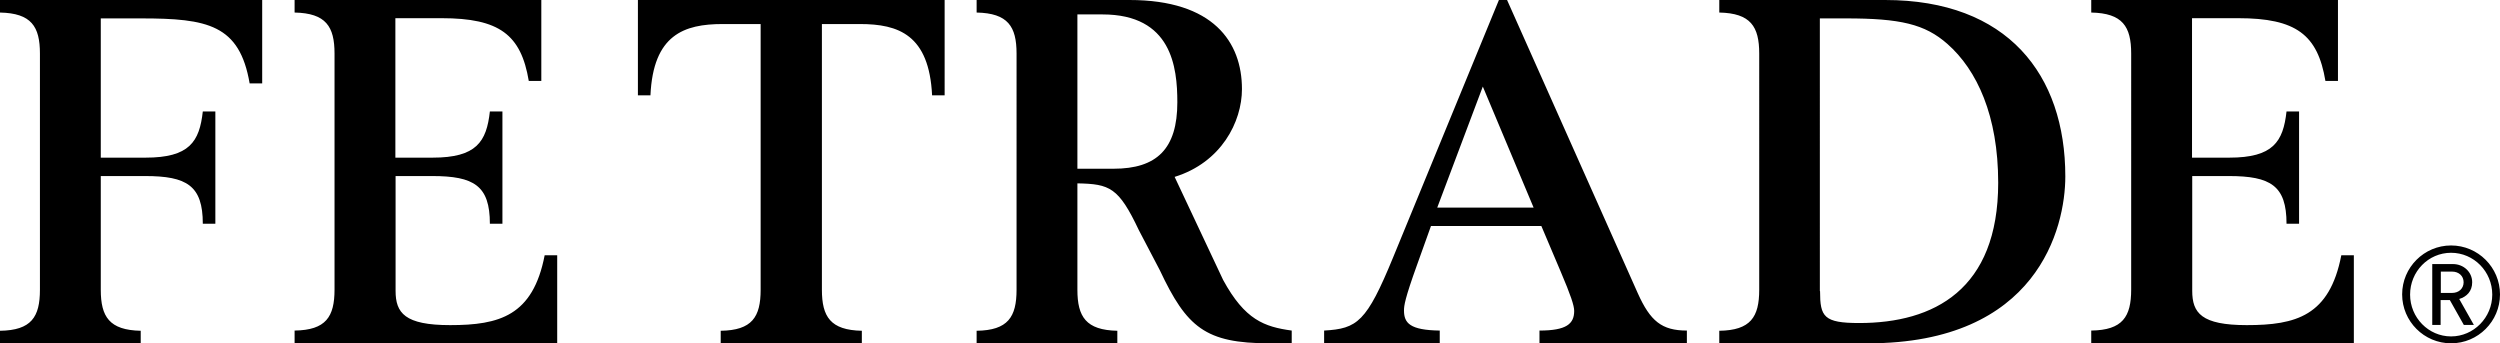<?xml version="1.0" encoding="UTF-8"?><svg xmlns="http://www.w3.org/2000/svg" viewBox="0 0 119.57 16.41"><g id="a"/><g id="b"><g id="c"><path d="M73.63,16.41v-.6c1.29,0,1.66-.32,1.66-.94,0-.25-.16-.74-.65-1.89l-.92-2.17h-5.28l-.67,1.87c-.58,1.61-.62,1.94-.62,2.17,0,.6,.28,.94,1.71,.96v.6h-5.53v-.6c1.59-.09,2.03-.41,3.3-3.5L71.69,0h.39l6.25,14.02c.6,1.34,1.15,1.79,2.35,1.79v.6h-7.05Zm-.28-6.48l-2.43-5.79-2.18,5.79h4.61ZM14.09,16.41v-.6c1.5-.02,1.91-.66,1.91-1.96V2.56c0-1.29-.41-1.93-1.91-1.96V0h11.8V3.87h-.6c-.37-2.21-1.4-3-4.17-3h-2.21V7.54h1.78c2.1,0,2.58-.76,2.74-2.21h.6v5.37h-.6c0-1.82-.76-2.28-2.76-2.28h-1.75v5.49c0,1.06,.44,1.64,2.61,1.64,2.35,0,3.96-.44,4.52-3.34h.6v4.22H14.09Zm85.93,0v-.6c1.5-.02,1.91-.66,1.91-1.96V2.56c0-1.29-.41-1.93-1.91-1.96V0h11.8V3.87h-.6c-.37-2.21-1.4-3-4.17-3h-2.21V7.54h1.78c2.1,0,2.58-.76,2.74-2.21h.6v5.37h-.6c0-1.82-.76-2.28-2.76-2.28h-1.75v5.49c0,1.06,.44,1.64,2.61,1.64,2.35,0,3.96-.44,4.52-3.34h.6v4.22h-12.54ZM4.82,.88V7.54h2.14c2.1,0,2.58-.76,2.74-2.21h.6v5.37h-.6c0-1.82-.76-2.28-2.76-2.28h-2.12v5.44c0,1.29,.41,1.93,1.91,1.96v.6H0v-.6c1.5-.02,1.91-.66,1.91-1.96V2.56C1.91,1.27,1.5,.63,0,.6V0H12.54V3.99h-.6c-.48-2.81-2.01-3.11-5.19-3.11h-1.94Zm29.65,15.54v-.6c1.5-.02,1.91-.66,1.91-1.96V1.15h-1.82c-1.84,0-3.32,.51-3.45,3.41h-.6V0h14.67V4.56h-.6c-.14-2.9-1.61-3.41-3.45-3.41h-1.82V13.86c0,1.29,.41,1.93,1.91,1.96v.6h-6.73Zm26.25,0c-3.07,0-3.96-.76-5.25-3.5l-1-1.91c-.97-2.05-1.39-2.21-2.94-2.24v5.09c0,1.29,.41,1.93,1.91,1.96v.6h-6.73v-.6c1.5-.02,1.91-.66,1.91-1.96V2.56c0-1.29-.41-1.93-1.91-1.96V0h7.31c4.01,0,5.38,2.01,5.38,4.26,0,1.57-.99,3.51-3.22,4.2l2.32,4.93c1.04,1.91,1.97,2.24,3.28,2.42v.6h-1.06Zm-7.46-8.35c2.07,0,3.05-.95,3.05-3.18,0-1.68-.27-4.2-3.58-4.2h-1.2v7.38h1.73Zm28.97,8.35v-.6c1.5-.02,1.91-.66,1.91-1.96V2.56c0-1.29-.41-1.93-1.91-1.96V0h7.93c5.86,0,8.62,3.57,8.62,8.44,0,2.47-1.34,7.98-9.43,7.98h-7.13Zm4.82-2.49c0,1.22,.18,1.52,1.87,1.52,3.57,0,6.65-1.59,6.65-6.71,0-3.2-1.01-5.39-2.43-6.64-1.08-.95-2.25-1.22-4.86-1.22h-1.24V13.92Zm30.18,2.49c-1.29,0-2.34-1.05-2.34-2.34s1.05-2.34,2.34-2.34,2.34,1.05,2.34,2.34c0,1.29-1.05,2.34-2.34,2.34Zm0-4.33c-1.09,0-1.96,.9-1.96,2s.88,2,1.96,2,1.97-.9,1.97-2-.88-2-1.97-2Zm.61,3.45l-.67-1.19h-.44v1.19h-.4v-2.91h.99c.51,0,.92,.38,.92,.87,0,.43-.26,.69-.62,.8l.7,1.24h-.47Zm-.56-2.55h-.54v1.02h.54c.32,0,.55-.21,.55-.51s-.23-.51-.55-.51Z"/></g></g></svg>